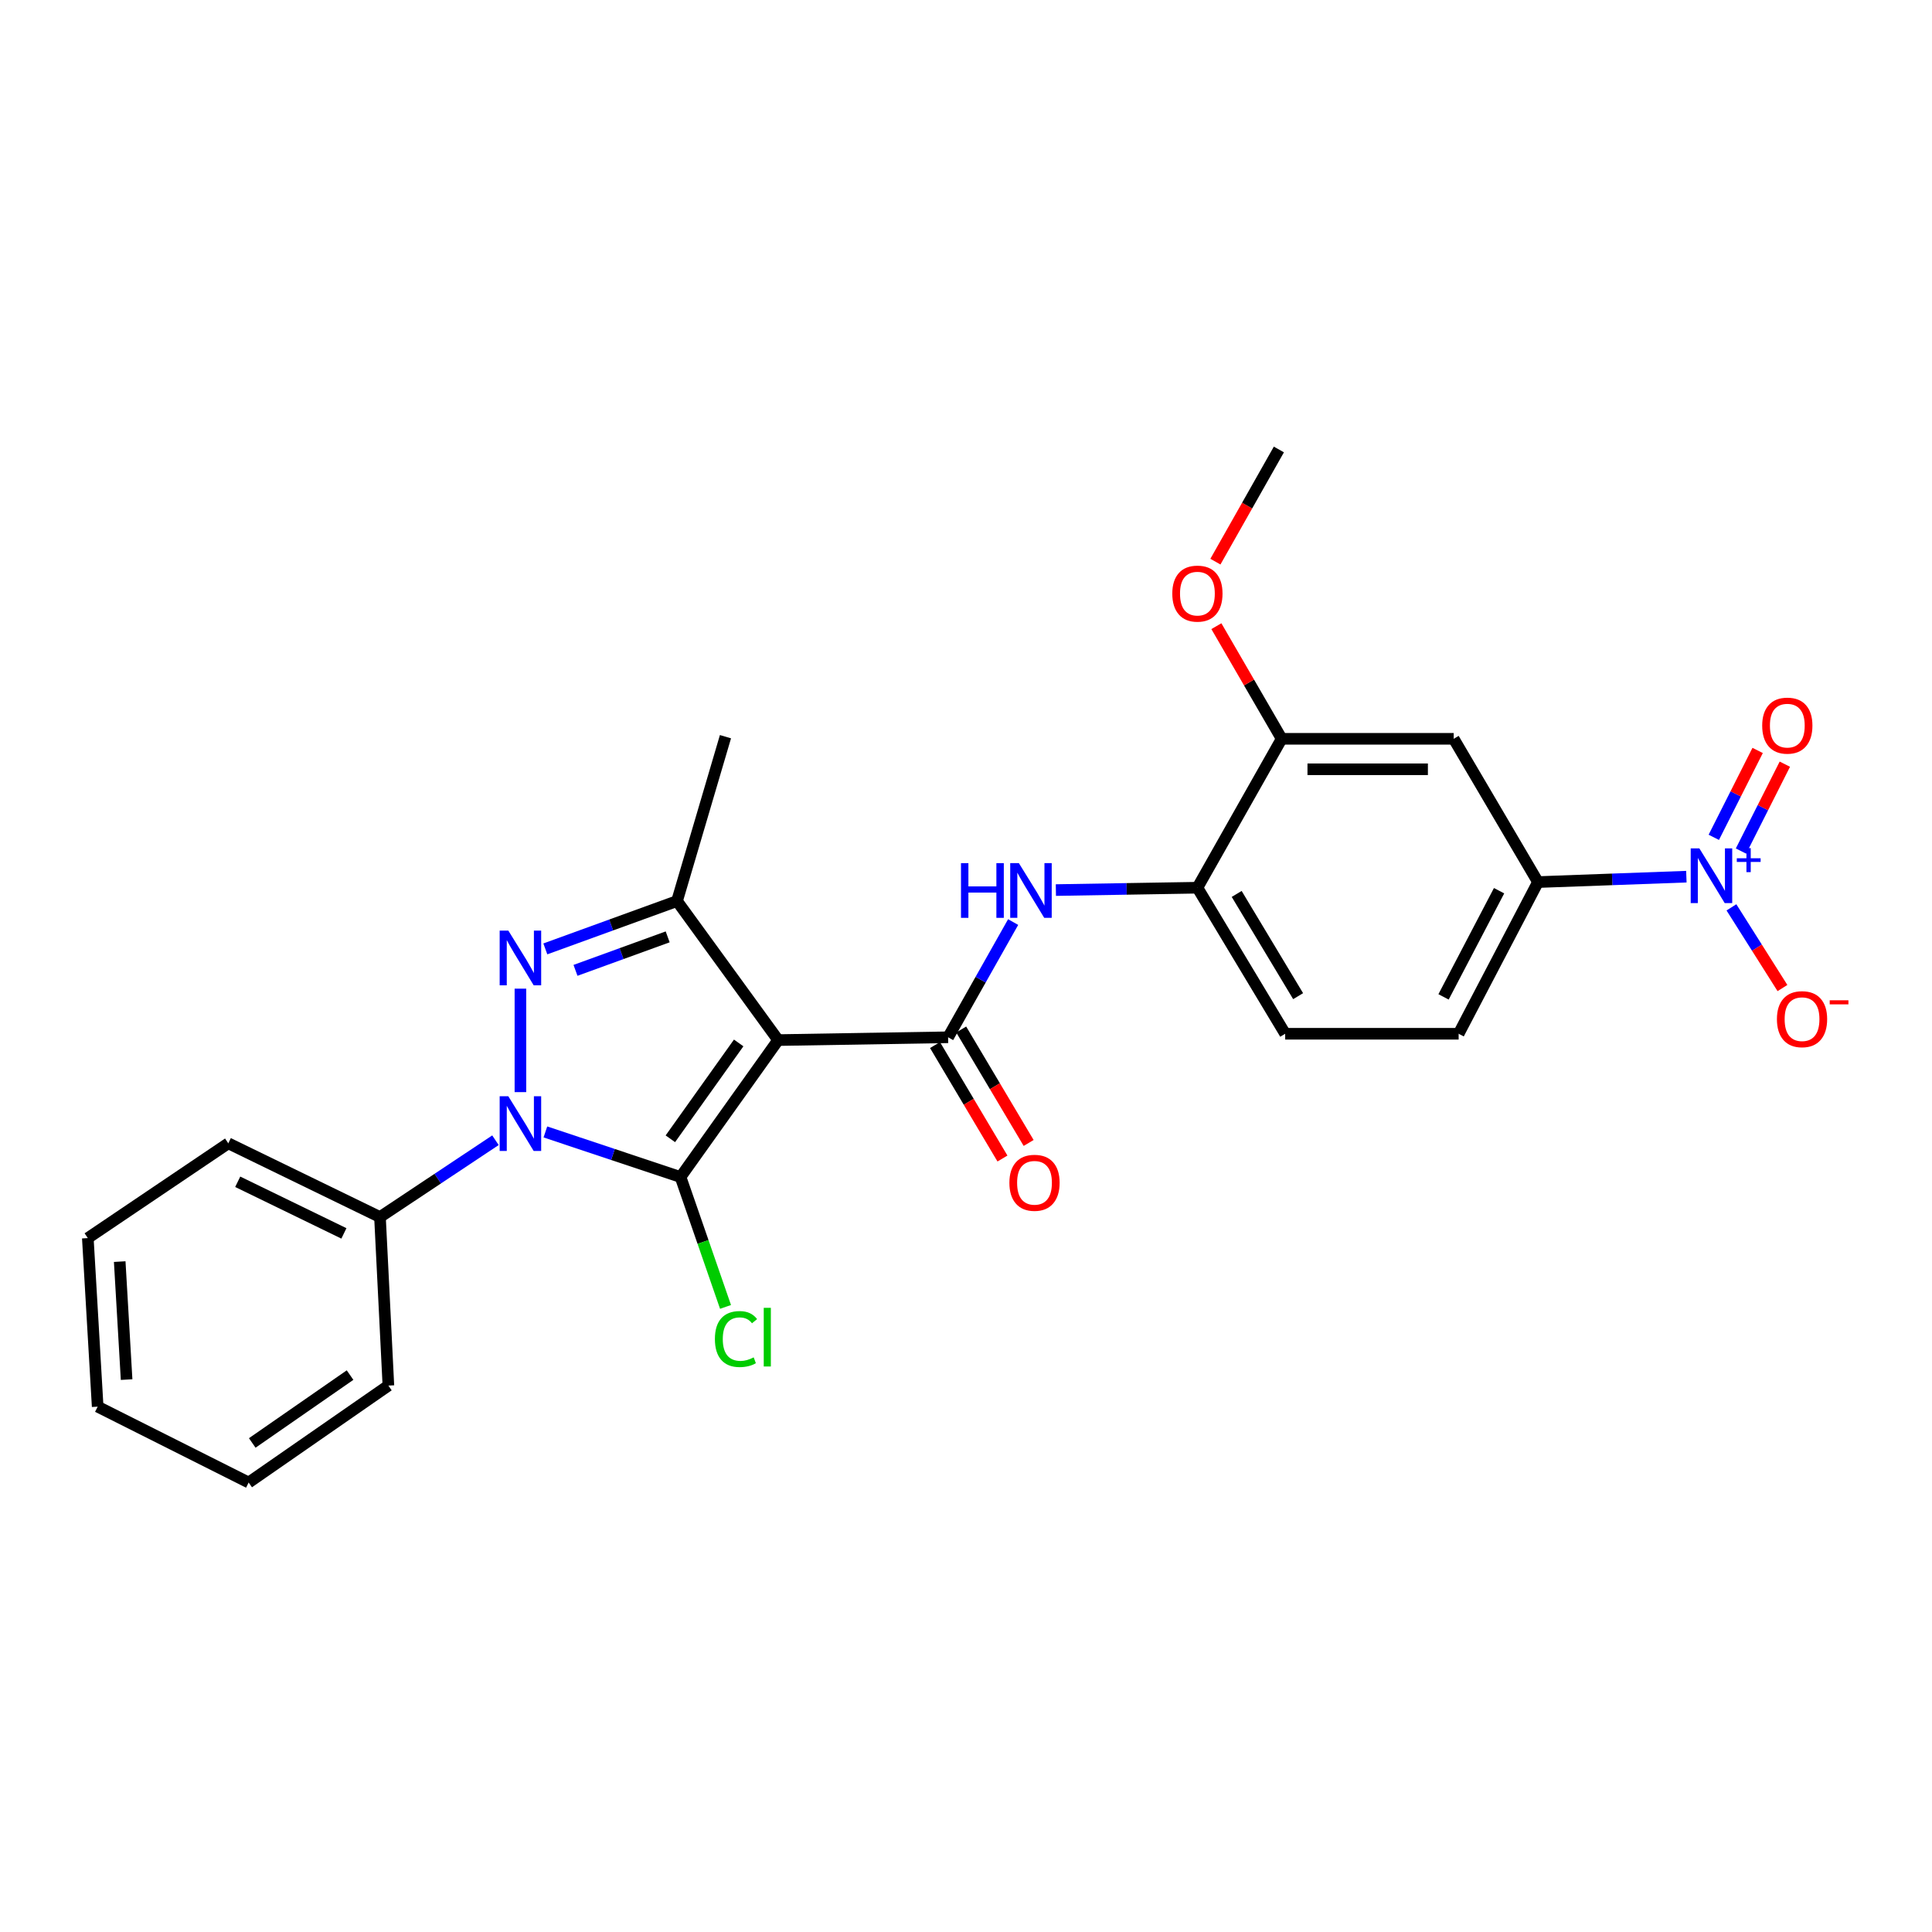 <?xml version='1.0' encoding='iso-8859-1'?>
<svg version='1.1' baseProfile='full'
              xmlns='http://www.w3.org/2000/svg'
                      xmlns:rdkit='http://www.rdkit.org/xml'
                      xmlns:xlink='http://www.w3.org/1999/xlink'
                  xml:space='preserve'
width='1000px' height='1000px' viewBox='0 0 1000 1000'>
<!-- END OF HEADER -->
<rect style='opacity:1.0;fill:#FFFFFF;stroke:none' width='1000' height='1000' x='0' y='0'> </rect>
<path class='bond-0' d='M 352.241,609.219 L 402.759,538.348' style='fill:none;fill-rule:evenodd;stroke:#000000;stroke-width:6px;stroke-linecap:butt;stroke-linejoin:miter;stroke-opacity:1' />
<path class='bond-0' d='M 346.977,589.434 L 382.339,539.825' style='fill:none;fill-rule:evenodd;stroke:#000000;stroke-width:6px;stroke-linecap:butt;stroke-linejoin:miter;stroke-opacity:1' />
<path class='bond-1' d='M 352.241,609.219 L 317.266,597.557' style='fill:none;fill-rule:evenodd;stroke:#000000;stroke-width:6px;stroke-linecap:butt;stroke-linejoin:miter;stroke-opacity:1' />
<path class='bond-1' d='M 317.266,597.557 L 282.292,585.895' style='fill:none;fill-rule:evenodd;stroke:#0000FF;stroke-width:6px;stroke-linecap:butt;stroke-linejoin:miter;stroke-opacity:1' />
<path class='bond-15' d='M 352.241,609.219 L 363.886,642.838' style='fill:none;fill-rule:evenodd;stroke:#000000;stroke-width:6px;stroke-linecap:butt;stroke-linejoin:miter;stroke-opacity:1' />
<path class='bond-15' d='M 363.886,642.838 L 375.53,676.457' style='fill:none;fill-rule:evenodd;stroke:#00CC00;stroke-width:6px;stroke-linecap:butt;stroke-linejoin:miter;stroke-opacity:1' />
<path class='bond-3' d='M 402.759,538.348 L 490.74,536.894' style='fill:none;fill-rule:evenodd;stroke:#000000;stroke-width:6px;stroke-linecap:butt;stroke-linejoin:miter;stroke-opacity:1' />
<path class='bond-4' d='M 402.759,538.348 L 350.428,466.383' style='fill:none;fill-rule:evenodd;stroke:#000000;stroke-width:6px;stroke-linecap:butt;stroke-linejoin:miter;stroke-opacity:1' />
<path class='bond-2' d='M 269.368,565.282 L 269.368,511.726' style='fill:none;fill-rule:evenodd;stroke:#0000FF;stroke-width:6px;stroke-linecap:butt;stroke-linejoin:miter;stroke-opacity:1' />
<path class='bond-12' d='M 256.445,590.183 L 226.56,610.065' style='fill:none;fill-rule:evenodd;stroke:#0000FF;stroke-width:6px;stroke-linecap:butt;stroke-linejoin:miter;stroke-opacity:1' />
<path class='bond-12' d='M 226.56,610.065 L 196.675,629.948' style='fill:none;fill-rule:evenodd;stroke:#000000;stroke-width:6px;stroke-linecap:butt;stroke-linejoin:miter;stroke-opacity:1' />
<path class='bond-26' d='M 282.264,491.145 L 316.346,478.764' style='fill:none;fill-rule:evenodd;stroke:#0000FF;stroke-width:6px;stroke-linecap:butt;stroke-linejoin:miter;stroke-opacity:1' />
<path class='bond-26' d='M 316.346,478.764 L 350.428,466.383' style='fill:none;fill-rule:evenodd;stroke:#000000;stroke-width:6px;stroke-linecap:butt;stroke-linejoin:miter;stroke-opacity:1' />
<path class='bond-26' d='M 297.873,502.253 L 321.73,493.586' style='fill:none;fill-rule:evenodd;stroke:#0000FF;stroke-width:6px;stroke-linecap:butt;stroke-linejoin:miter;stroke-opacity:1' />
<path class='bond-26' d='M 321.73,493.586 L 345.588,484.92' style='fill:none;fill-rule:evenodd;stroke:#000000;stroke-width:6px;stroke-linecap:butt;stroke-linejoin:miter;stroke-opacity:1' />
<path class='bond-6' d='M 490.74,536.894 L 507.572,507.075' style='fill:none;fill-rule:evenodd;stroke:#000000;stroke-width:6px;stroke-linecap:butt;stroke-linejoin:miter;stroke-opacity:1' />
<path class='bond-6' d='M 507.572,507.075 L 524.403,477.257' style='fill:none;fill-rule:evenodd;stroke:#0000FF;stroke-width:6px;stroke-linecap:butt;stroke-linejoin:miter;stroke-opacity:1' />
<path class='bond-13' d='M 483.962,540.923 L 501.415,570.286' style='fill:none;fill-rule:evenodd;stroke:#000000;stroke-width:6px;stroke-linecap:butt;stroke-linejoin:miter;stroke-opacity:1' />
<path class='bond-13' d='M 501.415,570.286 L 518.868,599.648' style='fill:none;fill-rule:evenodd;stroke:#FF0000;stroke-width:6px;stroke-linecap:butt;stroke-linejoin:miter;stroke-opacity:1' />
<path class='bond-13' d='M 497.518,532.865 L 514.971,562.228' style='fill:none;fill-rule:evenodd;stroke:#000000;stroke-width:6px;stroke-linecap:butt;stroke-linejoin:miter;stroke-opacity:1' />
<path class='bond-13' d='M 514.971,562.228 L 532.424,591.591' style='fill:none;fill-rule:evenodd;stroke:#FF0000;stroke-width:6px;stroke-linecap:butt;stroke-linejoin:miter;stroke-opacity:1' />
<path class='bond-18' d='M 350.428,466.383 L 375.502,381.31' style='fill:none;fill-rule:evenodd;stroke:#000000;stroke-width:6px;stroke-linecap:butt;stroke-linejoin:miter;stroke-opacity:1' />
<path class='bond-5' d='M 872.863,453.766 L 834.459,455.164' style='fill:none;fill-rule:evenodd;stroke:#0000FF;stroke-width:6px;stroke-linecap:butt;stroke-linejoin:miter;stroke-opacity:1' />
<path class='bond-5' d='M 834.459,455.164 L 796.055,456.561' style='fill:none;fill-rule:evenodd;stroke:#000000;stroke-width:6px;stroke-linecap:butt;stroke-linejoin:miter;stroke-opacity:1' />
<path class='bond-11' d='M 896.189,469.646 L 909.393,490.529' style='fill:none;fill-rule:evenodd;stroke:#0000FF;stroke-width:6px;stroke-linecap:butt;stroke-linejoin:miter;stroke-opacity:1' />
<path class='bond-11' d='M 909.393,490.529 L 922.596,511.411' style='fill:none;fill-rule:evenodd;stroke:#FF0000;stroke-width:6px;stroke-linecap:butt;stroke-linejoin:miter;stroke-opacity:1' />
<path class='bond-14' d='M 901.135,440.508 L 912.483,418.021' style='fill:none;fill-rule:evenodd;stroke:#0000FF;stroke-width:6px;stroke-linecap:butt;stroke-linejoin:miter;stroke-opacity:1' />
<path class='bond-14' d='M 912.483,418.021 L 923.831,395.535' style='fill:none;fill-rule:evenodd;stroke:#FF0000;stroke-width:6px;stroke-linecap:butt;stroke-linejoin:miter;stroke-opacity:1' />
<path class='bond-14' d='M 887.056,433.402 L 898.404,410.916' style='fill:none;fill-rule:evenodd;stroke:#0000FF;stroke-width:6px;stroke-linecap:butt;stroke-linejoin:miter;stroke-opacity:1' />
<path class='bond-14' d='M 898.404,410.916 L 909.752,388.43' style='fill:none;fill-rule:evenodd;stroke:#FF0000;stroke-width:6px;stroke-linecap:butt;stroke-linejoin:miter;stroke-opacity:1' />
<path class='bond-9' d='M 546.521,460.701 L 583.149,460.09' style='fill:none;fill-rule:evenodd;stroke:#0000FF;stroke-width:6px;stroke-linecap:butt;stroke-linejoin:miter;stroke-opacity:1' />
<path class='bond-9' d='M 583.149,460.09 L 619.777,459.479' style='fill:none;fill-rule:evenodd;stroke:#000000;stroke-width:6px;stroke-linecap:butt;stroke-linejoin:miter;stroke-opacity:1' />
<path class='bond-7' d='M 796.055,456.561 L 754.991,535.072' style='fill:none;fill-rule:evenodd;stroke:#000000;stroke-width:6px;stroke-linecap:butt;stroke-linejoin:miter;stroke-opacity:1' />
<path class='bond-7' d='M 775.921,461.029 L 747.176,515.986' style='fill:none;fill-rule:evenodd;stroke:#000000;stroke-width:6px;stroke-linecap:butt;stroke-linejoin:miter;stroke-opacity:1' />
<path class='bond-28' d='M 796.055,456.561 L 752.432,382.405' style='fill:none;fill-rule:evenodd;stroke:#000000;stroke-width:6px;stroke-linecap:butt;stroke-linejoin:miter;stroke-opacity:1' />
<path class='bond-8' d='M 752.432,382.405 L 663.391,382.405' style='fill:none;fill-rule:evenodd;stroke:#000000;stroke-width:6px;stroke-linecap:butt;stroke-linejoin:miter;stroke-opacity:1' />
<path class='bond-8' d='M 739.076,398.176 L 676.747,398.176' style='fill:none;fill-rule:evenodd;stroke:#000000;stroke-width:6px;stroke-linecap:butt;stroke-linejoin:miter;stroke-opacity:1' />
<path class='bond-10' d='M 619.777,459.479 L 663.391,382.405' style='fill:none;fill-rule:evenodd;stroke:#000000;stroke-width:6px;stroke-linecap:butt;stroke-linejoin:miter;stroke-opacity:1' />
<path class='bond-17' d='M 619.777,459.479 L 665.204,535.072' style='fill:none;fill-rule:evenodd;stroke:#000000;stroke-width:6px;stroke-linecap:butt;stroke-linejoin:miter;stroke-opacity:1' />
<path class='bond-17' d='M 640.108,462.695 L 671.908,515.609' style='fill:none;fill-rule:evenodd;stroke:#000000;stroke-width:6px;stroke-linecap:butt;stroke-linejoin:miter;stroke-opacity:1' />
<path class='bond-19' d='M 663.391,382.405 L 646.492,353.256' style='fill:none;fill-rule:evenodd;stroke:#000000;stroke-width:6px;stroke-linecap:butt;stroke-linejoin:miter;stroke-opacity:1' />
<path class='bond-19' d='M 646.492,353.256 L 629.594,324.106' style='fill:none;fill-rule:evenodd;stroke:#FF0000;stroke-width:6px;stroke-linecap:butt;stroke-linejoin:miter;stroke-opacity:1' />
<path class='bond-20' d='M 196.675,629.948 L 118.165,591.775' style='fill:none;fill-rule:evenodd;stroke:#000000;stroke-width:6px;stroke-linecap:butt;stroke-linejoin:miter;stroke-opacity:1' />
<path class='bond-20' d='M 178.003,638.405 L 123.045,611.684' style='fill:none;fill-rule:evenodd;stroke:#000000;stroke-width:6px;stroke-linecap:butt;stroke-linejoin:miter;stroke-opacity:1' />
<path class='bond-21' d='M 196.675,629.948 L 201.029,717.176' style='fill:none;fill-rule:evenodd;stroke:#000000;stroke-width:6px;stroke-linecap:butt;stroke-linejoin:miter;stroke-opacity:1' />
<path class='bond-16' d='M 754.991,535.072 L 665.204,535.072' style='fill:none;fill-rule:evenodd;stroke:#000000;stroke-width:6px;stroke-linecap:butt;stroke-linejoin:miter;stroke-opacity:1' />
<path class='bond-22' d='M 629.091,290.711 L 645.518,261.68' style='fill:none;fill-rule:evenodd;stroke:#FF0000;stroke-width:6px;stroke-linecap:butt;stroke-linejoin:miter;stroke-opacity:1' />
<path class='bond-22' d='M 645.518,261.68 L 661.945,232.648' style='fill:none;fill-rule:evenodd;stroke:#000000;stroke-width:6px;stroke-linecap:butt;stroke-linejoin:miter;stroke-opacity:1' />
<path class='bond-23' d='M 118.165,591.775 L 45.455,640.838' style='fill:none;fill-rule:evenodd;stroke:#000000;stroke-width:6px;stroke-linecap:butt;stroke-linejoin:miter;stroke-opacity:1' />
<path class='bond-24' d='M 201.029,717.176 L 128.705,767.352' style='fill:none;fill-rule:evenodd;stroke:#000000;stroke-width:6px;stroke-linecap:butt;stroke-linejoin:miter;stroke-opacity:1' />
<path class='bond-24' d='M 181.191,711.745 L 130.564,746.868' style='fill:none;fill-rule:evenodd;stroke:#000000;stroke-width:6px;stroke-linecap:butt;stroke-linejoin:miter;stroke-opacity:1' />
<path class='bond-27' d='M 45.455,640.838 L 50.554,728.084' style='fill:none;fill-rule:evenodd;stroke:#000000;stroke-width:6px;stroke-linecap:butt;stroke-linejoin:miter;stroke-opacity:1' />
<path class='bond-27' d='M 61.963,653.005 L 65.532,714.077' style='fill:none;fill-rule:evenodd;stroke:#000000;stroke-width:6px;stroke-linecap:butt;stroke-linejoin:miter;stroke-opacity:1' />
<path class='bond-25' d='M 128.705,767.352 L 50.554,728.084' style='fill:none;fill-rule:evenodd;stroke:#000000;stroke-width:6px;stroke-linecap:butt;stroke-linejoin:miter;stroke-opacity:1' />
<path  class='atom-2' d='M 263.108 567.425
L 272.388 582.425
Q 273.308 583.905, 274.788 586.585
Q 276.268 589.265, 276.348 589.425
L 276.348 567.425
L 280.108 567.425
L 280.108 595.745
L 276.228 595.745
L 266.268 579.345
Q 265.108 577.425, 263.868 575.225
Q 262.668 573.025, 262.308 572.345
L 262.308 595.745
L 258.628 595.745
L 258.628 567.425
L 263.108 567.425
' fill='#0000FF'/>
<path  class='atom-3' d='M 263.108 481.67
L 272.388 496.67
Q 273.308 498.15, 274.788 500.83
Q 276.268 503.51, 276.348 503.67
L 276.348 481.67
L 280.108 481.67
L 280.108 509.99
L 276.228 509.99
L 266.268 493.59
Q 265.108 491.67, 263.868 489.47
Q 262.668 487.27, 262.308 486.59
L 262.308 509.99
L 258.628 509.99
L 258.628 481.67
L 263.108 481.67
' fill='#0000FF'/>
<path  class='atom-6' d='M 879.59 439.133
L 888.87 454.133
Q 889.79 455.613, 891.27 458.293
Q 892.75 460.973, 892.83 461.133
L 892.83 439.133
L 896.59 439.133
L 896.59 467.453
L 892.71 467.453
L 882.75 451.053
Q 881.59 449.133, 880.35 446.933
Q 879.15 444.733, 878.79 444.053
L 878.79 467.453
L 875.11 467.453
L 875.11 439.133
L 879.59 439.133
' fill='#0000FF'/>
<path  class='atom-6' d='M 898.966 444.238
L 903.955 444.238
L 903.955 438.985
L 906.173 438.985
L 906.173 444.238
L 911.294 444.238
L 911.294 446.139
L 906.173 446.139
L 906.173 451.419
L 903.955 451.419
L 903.955 446.139
L 898.966 446.139
L 898.966 444.238
' fill='#0000FF'/>
<path  class='atom-7' d='M 497.407 446.756
L 501.247 446.756
L 501.247 458.796
L 515.727 458.796
L 515.727 446.756
L 519.567 446.756
L 519.567 475.076
L 515.727 475.076
L 515.727 461.996
L 501.247 461.996
L 501.247 475.076
L 497.407 475.076
L 497.407 446.756
' fill='#0000FF'/>
<path  class='atom-7' d='M 527.367 446.756
L 536.647 461.756
Q 537.567 463.236, 539.047 465.916
Q 540.527 468.596, 540.607 468.756
L 540.607 446.756
L 544.367 446.756
L 544.367 475.076
L 540.487 475.076
L 530.527 458.676
Q 529.367 456.756, 528.127 454.556
Q 526.927 452.356, 526.567 451.676
L 526.567 475.076
L 522.887 475.076
L 522.887 446.756
L 527.367 446.756
' fill='#0000FF'/>
<path  class='atom-12' d='M 919.732 527.52
Q 919.732 520.72, 923.092 516.92
Q 926.452 513.12, 932.732 513.12
Q 939.012 513.12, 942.372 516.92
Q 945.732 520.72, 945.732 527.52
Q 945.732 534.4, 942.332 538.32
Q 938.932 542.2, 932.732 542.2
Q 926.492 542.2, 923.092 538.32
Q 919.732 534.44, 919.732 527.52
M 932.732 539
Q 937.052 539, 939.372 536.12
Q 941.732 533.2, 941.732 527.52
Q 941.732 521.96, 939.372 519.16
Q 937.052 516.32, 932.732 516.32
Q 928.412 516.32, 926.052 519.12
Q 923.732 521.92, 923.732 527.52
Q 923.732 533.24, 926.052 536.12
Q 928.412 539, 932.732 539
' fill='#FF0000'/>
<path  class='atom-12' d='M 947.052 517.743
L 956.74 517.743
L 956.74 519.855
L 947.052 519.855
L 947.052 517.743
' fill='#FF0000'/>
<path  class='atom-14' d='M 522.458 612.207
Q 522.458 605.407, 525.818 601.607
Q 529.178 597.807, 535.458 597.807
Q 541.738 597.807, 545.098 601.607
Q 548.458 605.407, 548.458 612.207
Q 548.458 619.087, 545.058 623.007
Q 541.658 626.887, 535.458 626.887
Q 529.218 626.887, 525.818 623.007
Q 522.458 619.127, 522.458 612.207
M 535.458 623.687
Q 539.778 623.687, 542.098 620.807
Q 544.458 617.887, 544.458 612.207
Q 544.458 606.647, 542.098 603.847
Q 539.778 601.007, 535.458 601.007
Q 531.138 601.007, 528.778 603.807
Q 526.458 606.607, 526.458 612.207
Q 526.458 617.927, 528.778 620.807
Q 531.138 623.687, 535.458 623.687
' fill='#FF0000'/>
<path  class='atom-15' d='M 912.109 375.582
Q 912.109 368.782, 915.469 364.982
Q 918.829 361.182, 925.109 361.182
Q 931.389 361.182, 934.749 364.982
Q 938.109 368.782, 938.109 375.582
Q 938.109 382.462, 934.709 386.382
Q 931.309 390.262, 925.109 390.262
Q 918.869 390.262, 915.469 386.382
Q 912.109 382.502, 912.109 375.582
M 925.109 387.062
Q 929.429 387.062, 931.749 384.182
Q 934.109 381.262, 934.109 375.582
Q 934.109 370.022, 931.749 367.222
Q 929.429 364.382, 925.109 364.382
Q 920.789 364.382, 918.429 367.182
Q 916.109 369.982, 916.109 375.582
Q 916.109 381.302, 918.429 384.182
Q 920.789 387.062, 925.109 387.062
' fill='#FF0000'/>
<path  class='atom-16' d='M 370.032 693.09
Q 370.032 686.05, 373.312 682.37
Q 376.632 678.65, 382.912 678.65
Q 388.752 678.65, 391.872 682.77
L 389.232 684.93
Q 386.952 681.93, 382.912 681.93
Q 378.632 681.93, 376.352 684.81
Q 374.112 687.65, 374.112 693.09
Q 374.112 698.69, 376.432 701.57
Q 378.792 704.45, 383.352 704.45
Q 386.472 704.45, 390.112 702.57
L 391.232 705.57
Q 389.752 706.53, 387.512 707.09
Q 385.272 707.65, 382.792 707.65
Q 376.632 707.65, 373.312 703.89
Q 370.032 700.13, 370.032 693.09
' fill='#00CC00'/>
<path  class='atom-16' d='M 395.312 676.93
L 398.992 676.93
L 398.992 707.29
L 395.312 707.29
L 395.312 676.93
' fill='#00CC00'/>
<path  class='atom-20' d='M 606.777 307.252
Q 606.777 300.452, 610.137 296.652
Q 613.497 292.852, 619.777 292.852
Q 626.057 292.852, 629.417 296.652
Q 632.777 300.452, 632.777 307.252
Q 632.777 314.132, 629.377 318.052
Q 625.977 321.932, 619.777 321.932
Q 613.537 321.932, 610.137 318.052
Q 606.777 314.172, 606.777 307.252
M 619.777 318.732
Q 624.097 318.732, 626.417 315.852
Q 628.777 312.932, 628.777 307.252
Q 628.777 301.692, 626.417 298.892
Q 624.097 296.052, 619.777 296.052
Q 615.457 296.052, 613.097 298.852
Q 610.777 301.652, 610.777 307.252
Q 610.777 312.972, 613.097 315.852
Q 615.457 318.732, 619.777 318.732
' fill='#FF0000'/>
</svg>
